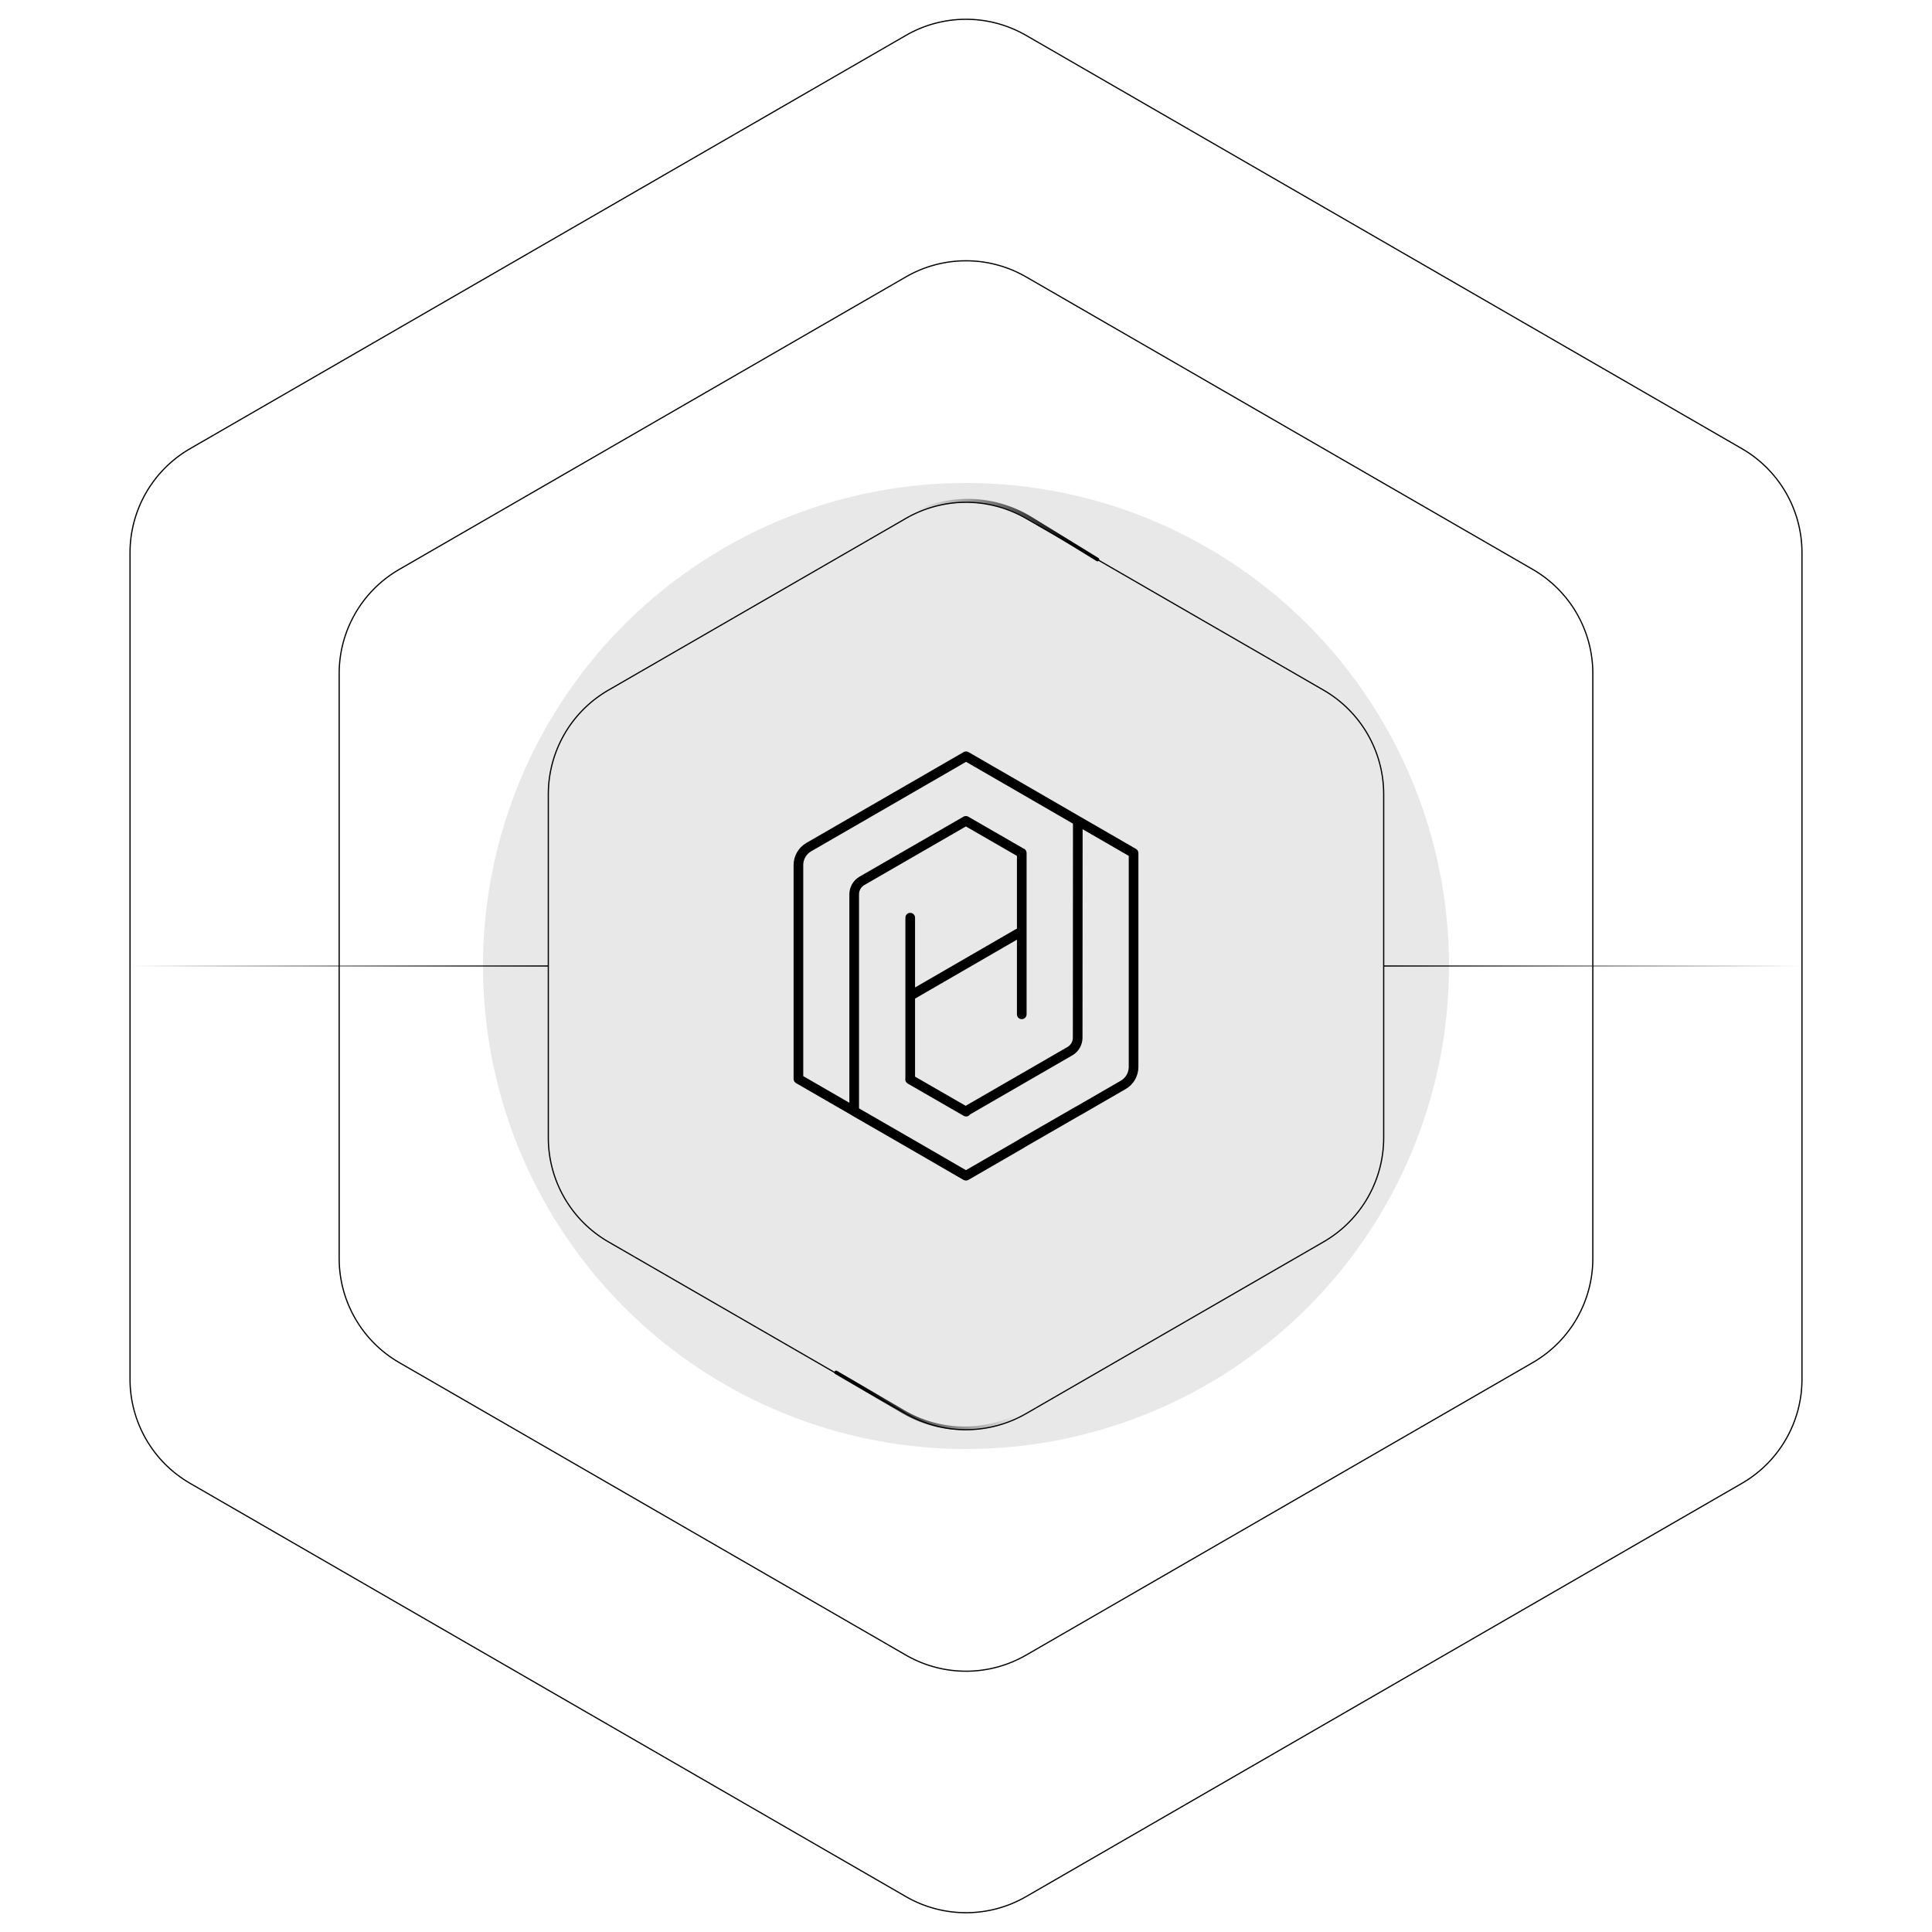 <svg width="800" height="800" viewBox="0 0 800 800" fill="none" xmlns="http://www.w3.org/2000/svg">
<g opacity="0.09" filter="url(#filter0_f_7917_2927)">
<circle cx="400" cy="400" r="200" fill="#10FF78" style="fill:#10FF78;fill:color(display-p3 0.064 1 0.469);fill-opacity:1;"/>
</g>
<path d="M400.186 311.173C400.491 311.193 400.789 311.284 401.055 311.438L424.149 324.779L424.15 324.78L447.299 338.176L447.309 338.182L470.39 351.517C471.008 351.874 471.389 352.534 471.39 353.248V441.803C471.39 445.579 469.375 449.069 466.105 450.958L447.296 461.824C447.202 461.879 447.103 461.924 447.002 461.962L424.437 474.969C424.333 475.063 424.219 475.149 424.095 475.221L401 488.562C400.696 488.738 400.351 488.831 400 488.831H399.946C399.594 488.831 399.248 488.738 398.943 488.562L375.906 475.222L352.759 461.88C352.678 461.833 352.6 461.78 352.526 461.723L329.609 448.483C328.991 448.126 328.609 447.465 328.609 446.751V358.197C328.61 354.421 330.624 350.931 333.895 349.042L398.999 311.438L399.019 311.427C399.055 311.406 399.093 311.388 399.131 311.369L399.182 311.344C399.188 311.341 399.194 311.339 399.2 311.336C399.227 311.324 399.255 311.314 399.282 311.304C399.316 311.291 399.35 311.278 399.384 311.267C399.411 311.258 399.438 311.251 399.466 311.243C399.5 311.234 399.535 311.224 399.569 311.217C399.591 311.212 399.613 311.208 399.635 311.204C399.68 311.196 399.726 311.188 399.771 311.183C399.792 311.18 399.812 311.178 399.833 311.177C399.872 311.174 399.911 311.172 399.95 311.171C399.967 311.17 399.984 311.169 400.001 311.169H400.055L400.186 311.173ZM357.921 366.467C356.55 367.258 355.705 368.721 355.705 370.304V458.96L377.895 471.751L377.907 471.758L399.974 484.535L421.747 471.956C421.852 471.86 421.969 471.775 422.095 471.702L445.243 458.36L445.358 458.298C445.416 458.27 445.475 458.244 445.535 458.222L464.104 447.494C466.137 446.32 467.39 444.15 467.39 441.803V354.402L448.292 343.369L448.244 429.701C448.242 432.71 446.636 435.49 444.031 436.995L401.689 461.455C401.102 462.297 399.959 462.566 399.053 462.044L375.904 448.701C375.753 448.614 375.613 448.507 375.489 448.383L375.436 448.329L375.298 448.178C374.894 447.683 374.764 447.039 374.905 446.447V379.988C374.905 378.884 375.801 377.988 376.905 377.988C378.01 377.988 378.905 378.884 378.905 379.988V408.884L420.538 384.794L420.721 384.701C420.841 384.647 420.965 384.605 421.09 384.576V354.4L399.948 342.215L357.921 366.467ZM335.895 352.506C333.862 353.68 332.61 355.85 332.609 358.197V445.597L351.705 456.628V370.304C351.705 367.291 353.313 364.508 355.922 363.002L398.947 338.174L399.065 338.111C399.661 337.819 400.367 337.84 400.946 338.174L423.71 351.294C424.462 351.539 425.016 352.217 425.082 353.033C425.095 353.147 425.097 353.262 425.09 353.378V420.014C425.09 421.118 424.194 422.014 423.09 422.014C421.986 422.013 421.09 421.118 421.09 420.014V389.097L378.905 413.505V445.814L399.86 457.893L442.03 433.532C443.399 432.741 444.243 431.279 444.244 429.698L444.294 341.058L422.148 328.242V328.243L400.026 315.462L335.895 352.506Z" fill="#0EE09E" style="fill:#0EE09E;fill:color(display-p3 0.055 0.879 0.618);fill-opacity:1;"/>
<path d="M454.426 231.674L426.87 214.733C409.206 203.873 386.673 205.043 370.228 217.672L369.61 218.147" stroke="url(#paint0_linear_7917_2927)" style="" stroke-width="1.5" stroke-linecap="round"/>
<path d="M346.21 568.291L374.139 584.611C392.041 595.073 414.542 593.399 430.7 580.404L431.307 579.916" stroke="url(#paint1_linear_7917_2927)" style="" stroke-width="1.5" stroke-linecap="round"/>
<path opacity="0.3" d="M375.125 214.65C390.277 205.902 408.89 205.766 424.15 214.24L424.875 214.65L548.08 285.783C563.473 294.67 572.955 311.093 572.955 328.867V471.133C572.955 488.629 563.766 504.817 548.797 513.795L548.08 514.217L424.875 585.35C409.723 594.098 391.11 594.234 375.85 585.76L375.125 585.35L251.92 514.217C236.527 505.33 227.045 488.907 227.045 471.133V328.867C227.045 311.371 236.234 295.183 251.203 286.205L251.92 285.783L375.125 214.65Z" stroke="url(#paint2_linear_7917_2927)" style="" stroke-width="0.5"/>
<path opacity="0.3" d="M375.125 114.65C390.277 105.902 408.89 105.766 424.15 114.24L424.875 114.65L634.683 235.783C650.075 244.67 659.558 261.093 659.558 278.867V521.133C659.557 538.629 650.369 554.817 635.399 563.795L634.683 564.217L424.875 685.35C409.723 694.098 391.11 694.234 375.85 685.76L375.125 685.35L165.317 564.217C149.925 555.33 140.443 538.907 140.442 521.133V278.867C140.443 261.371 149.631 245.183 164.601 236.205L165.317 235.783L375.125 114.65Z" stroke="url(#paint3_linear_7917_2927)" style="" stroke-width="0.5"/>
<path opacity="0.3" d="M375.125 14.65C390.277 5.902 408.89 5.766 424.15 14.24L424.875 14.65L721.285 185.783C736.678 194.67 746.16 211.093 746.16 228.867V571.133C746.16 588.629 736.971 604.817 722.002 613.795L721.285 614.217L424.875 785.35C409.723 794.098 391.11 794.234 375.85 785.76L375.125 785.35L78.715 614.217C63.322 605.33 53.84 588.907 53.84 571.133V228.867C53.84 211.371 63.029 195.183 77.998 186.205L78.715 185.783L375.125 14.65Z" stroke="url(#paint4_linear_7917_2927)" style="" stroke-width="0.5"/>
<path opacity="0.3" d="M54 400H227" stroke="url(#paint5_linear_7917_2927)" style="" stroke-width="0.5"/>
<path opacity="0.3" d="M573 400L746 400" stroke="url(#paint6_linear_7917_2927)" style="" stroke-width="0.5"/>
<defs>
<filter id="filter0_f_7917_2927" x="0" y="0" width="800" height="800" filterUnits="userSpaceOnUse" color-interpolation-filters="sRGB">
<feFlood flood-opacity="0" result="BackgroundImageFix"/>
<feBlend mode="normal" in="SourceGraphic" in2="BackgroundImageFix" result="shape"/>
<feGaussianBlur stdDeviation="100" result="effect1_foregroundBlur_7917_2927"/>
</filter>
<linearGradient id="paint0_linear_7917_2927" x1="380.618" y1="216.572" x2="442.646" y2="215.671" gradientUnits="userSpaceOnUse">
<stop stop-color="#10FF78" stop-opacity="0" style="stop-color:none;stop-opacity:0;"/>
<stop offset="1" stop-color="#10FF8F" style="stop-color:#10FF8F;stop-color:color(display-p3 0.063 1 0.563);stop-opacity:1;"/>
</linearGradient>
<linearGradient id="paint1_linear_7917_2927" x1="420.338" y1="581.737" x2="358.345" y2="584.027" gradientUnits="userSpaceOnUse">
<stop stop-color="#10FF78" stop-opacity="0" style="stop-color:none;stop-opacity:0;"/>
<stop offset="1" stop-color="#10FF8F" style="stop-color:#10FF8F;stop-color:color(display-p3 0.063 1 0.563);stop-opacity:1;"/>
</linearGradient>
<linearGradient id="paint2_linear_7917_2927" x1="618.692" y1="618.692" x2="299.915" y2="268.649" gradientUnits="userSpaceOnUse">
<stop stop-color="#10FF48" stop-opacity="0.36" style="stop-color:#10FF48;stop-color:color(display-p3 0.064 1 0.282);stop-opacity:0.36;"/>
<stop offset="1" stop-color="#10FFFB" style="stop-color:#10FFFB;stop-color:color(display-p3 0.063 1 0.985);stop-opacity:1;"/>
</linearGradient>
<linearGradient id="paint3_linear_7917_2927" x1="728.037" y1="728.037" x2="249.873" y2="202.974" gradientUnits="userSpaceOnUse">
<stop stop-color="#10FF48" stop-opacity="0.36" style="stop-color:#10FF48;stop-color:color(display-p3 0.064 1 0.282);stop-opacity:0.36;"/>
<stop offset="1" stop-color="#10FFFB" style="stop-color:#10FFFB;stop-color:color(display-p3 0.063 1 0.985);stop-opacity:1;"/>
</linearGradient>
<linearGradient id="paint4_linear_7917_2927" x1="394.438" y1="800" x2="214.412" y2="133.36" gradientUnits="userSpaceOnUse">
<stop stop-color="#10FF48" stop-opacity="0.12" style="stop-color:#10FF48;stop-color:color(display-p3 0.064 1 0.282);stop-opacity:0.12;"/>
<stop offset="1" stop-color="#10FFFB" style="stop-color:#10FFFB;stop-color:color(display-p3 0.063 1 0.985);stop-opacity:1;"/>
</linearGradient>
<linearGradient id="paint5_linear_7917_2927" x1="54" y1="399.828" x2="227" y2="399.828" gradientUnits="userSpaceOnUse">
<stop stop-color="#10FF48" stop-opacity="0" style="stop-color:none;stop-opacity:0;"/>
<stop offset="1" stop-color="#21915B" style="stop-color:#21915B;stop-color:color(display-p3 0.128 0.569 0.357);stop-opacity:1;"/>
</linearGradient>
<linearGradient id="paint6_linear_7917_2927" x1="746" y1="400.172" x2="573" y2="400.172" gradientUnits="userSpaceOnUse">
<stop stop-color="#10FF48" stop-opacity="0" style="stop-color:none;stop-opacity:0;"/>
<stop offset="1" stop-color="#21915B" style="stop-color:#21915B;stop-color:color(display-p3 0.128 0.569 0.357);stop-opacity:1;"/>
</linearGradient>
</defs>
</svg>
